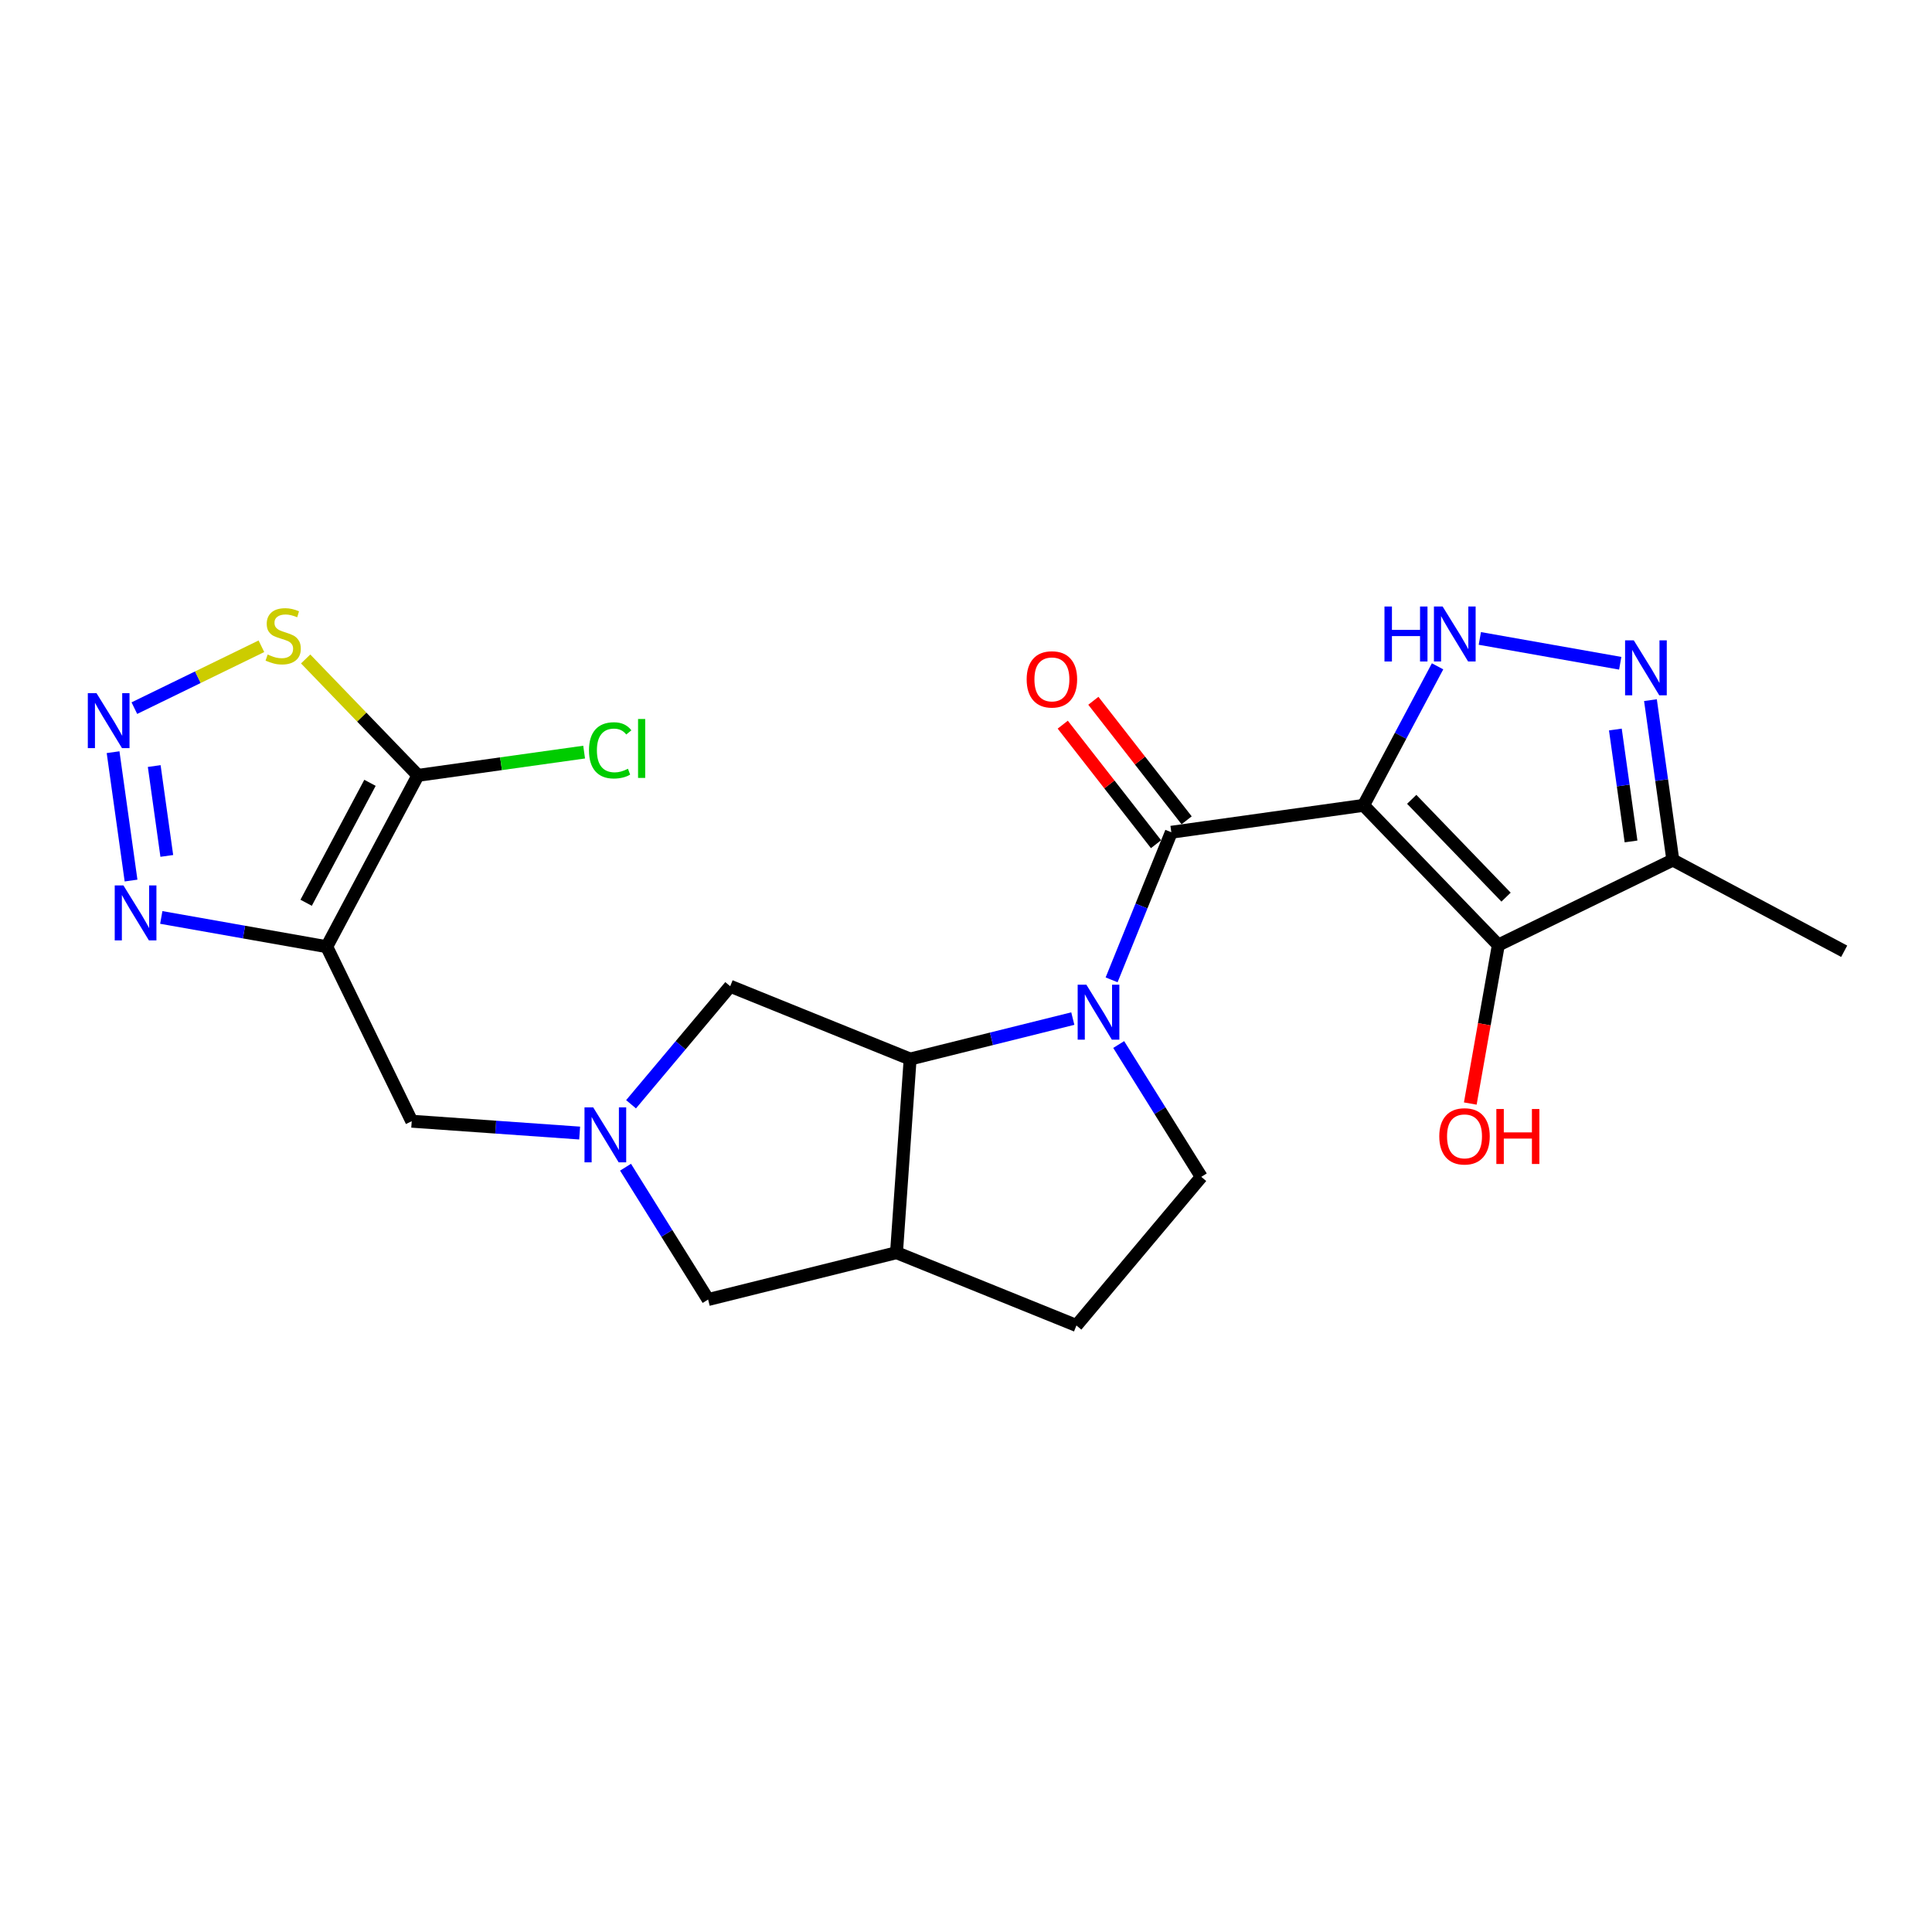 <?xml version='1.0' encoding='iso-8859-1'?>
<svg version='1.1' baseProfile='full'
              xmlns='http://www.w3.org/2000/svg'
                      xmlns:rdkit='http://www.rdkit.org/xml'
                      xmlns:xlink='http://www.w3.org/1999/xlink'
                  xml:space='preserve'
width='300px' height='300px' viewBox='0 0 300 300'>
<!-- END OF HEADER -->
<rect style='opacity:1.0;fill:#FFFFFF;stroke:none' width='300' height='300' x='0' y='0'> </rect>
<rect style='opacity:1.0;fill:#FFFFFF;stroke:none' width='300' height='300' x='0' y='0'> </rect>
<path class='bond-0 atom-0 atom-1' d='M 286.364,147.712 L 259.758,133.547' style='fill:none;fill-rule:evenodd;stroke:#000000;stroke-width:2.0px;stroke-linecap:butt;stroke-linejoin:miter;stroke-opacity:1' />
<path class='bond-1 atom-1 atom-2' d='M 259.758,133.547 L 258.02,121.133' style='fill:none;fill-rule:evenodd;stroke:#000000;stroke-width:2.0px;stroke-linecap:butt;stroke-linejoin:miter;stroke-opacity:1' />
<path class='bond-1 atom-1 atom-2' d='M 258.02,121.133 L 256.282,108.718' style='fill:none;fill-rule:evenodd;stroke:#0000FF;stroke-width:2.0px;stroke-linecap:butt;stroke-linejoin:miter;stroke-opacity:1' />
<path class='bond-1 atom-1 atom-2' d='M 253.266,130.659 L 252.05,121.969' style='fill:none;fill-rule:evenodd;stroke:#000000;stroke-width:2.0px;stroke-linecap:butt;stroke-linejoin:miter;stroke-opacity:1' />
<path class='bond-1 atom-1 atom-2' d='M 252.05,121.969 L 250.833,113.279' style='fill:none;fill-rule:evenodd;stroke:#0000FF;stroke-width:2.0px;stroke-linecap:butt;stroke-linejoin:miter;stroke-opacity:1' />
<path class='bond-23 atom-22 atom-1' d='M 232.66,146.746 L 259.758,133.547' style='fill:none;fill-rule:evenodd;stroke:#000000;stroke-width:2.0px;stroke-linecap:butt;stroke-linejoin:miter;stroke-opacity:1' />
<path class='bond-2 atom-2 atom-3' d='M 251.588,102.991 L 229.788,99.135' style='fill:none;fill-rule:evenodd;stroke:#0000FF;stroke-width:2.0px;stroke-linecap:butt;stroke-linejoin:miter;stroke-opacity:1' />
<path class='bond-3 atom-3 atom-4' d='M 223.225,103.468 L 217.479,114.26' style='fill:none;fill-rule:evenodd;stroke:#0000FF;stroke-width:2.0px;stroke-linecap:butt;stroke-linejoin:miter;stroke-opacity:1' />
<path class='bond-3 atom-3 atom-4' d='M 217.479,114.26 L 211.733,125.053' style='fill:none;fill-rule:evenodd;stroke:#000000;stroke-width:2.0px;stroke-linecap:butt;stroke-linejoin:miter;stroke-opacity:1' />
<path class='bond-4 atom-4 atom-5' d='M 211.733,125.053 L 181.883,129.231' style='fill:none;fill-rule:evenodd;stroke:#000000;stroke-width:2.0px;stroke-linecap:butt;stroke-linejoin:miter;stroke-opacity:1' />
<path class='bond-21 atom-4 atom-22' d='M 211.733,125.053 L 232.66,146.746' style='fill:none;fill-rule:evenodd;stroke:#000000;stroke-width:2.0px;stroke-linecap:butt;stroke-linejoin:miter;stroke-opacity:1' />
<path class='bond-21 atom-4 atom-22' d='M 219.211,124.121 L 233.859,139.307' style='fill:none;fill-rule:evenodd;stroke:#000000;stroke-width:2.0px;stroke-linecap:butt;stroke-linejoin:miter;stroke-opacity:1' />
<path class='bond-5 atom-5 atom-6' d='M 184.259,127.377 L 177.017,118.097' style='fill:none;fill-rule:evenodd;stroke:#000000;stroke-width:2.0px;stroke-linecap:butt;stroke-linejoin:miter;stroke-opacity:1' />
<path class='bond-5 atom-5 atom-6' d='M 177.017,118.097 L 169.775,108.817' style='fill:none;fill-rule:evenodd;stroke:#FF0000;stroke-width:2.0px;stroke-linecap:butt;stroke-linejoin:miter;stroke-opacity:1' />
<path class='bond-5 atom-5 atom-6' d='M 179.507,131.086 L 172.265,121.806' style='fill:none;fill-rule:evenodd;stroke:#000000;stroke-width:2.0px;stroke-linecap:butt;stroke-linejoin:miter;stroke-opacity:1' />
<path class='bond-5 atom-5 atom-6' d='M 172.265,121.806 L 165.023,112.526' style='fill:none;fill-rule:evenodd;stroke:#FF0000;stroke-width:2.0px;stroke-linecap:butt;stroke-linejoin:miter;stroke-opacity:1' />
<path class='bond-6 atom-5 atom-7' d='M 181.883,129.231 L 177.246,140.691' style='fill:none;fill-rule:evenodd;stroke:#000000;stroke-width:2.0px;stroke-linecap:butt;stroke-linejoin:miter;stroke-opacity:1' />
<path class='bond-6 atom-5 atom-7' d='M 177.246,140.691 L 172.609,152.15' style='fill:none;fill-rule:evenodd;stroke:#0000FF;stroke-width:2.0px;stroke-linecap:butt;stroke-linejoin:miter;stroke-opacity:1' />
<path class='bond-7 atom-7 atom-8' d='M 173.711,162.193 L 180.123,172.468' style='fill:none;fill-rule:evenodd;stroke:#0000FF;stroke-width:2.0px;stroke-linecap:butt;stroke-linejoin:miter;stroke-opacity:1' />
<path class='bond-7 atom-7 atom-8' d='M 180.123,172.468 L 186.535,182.742' style='fill:none;fill-rule:evenodd;stroke:#000000;stroke-width:2.0px;stroke-linecap:butt;stroke-linejoin:miter;stroke-opacity:1' />
<path class='bond-24 atom-21 atom-7' d='M 141.326,164.448 L 153.956,161.306' style='fill:none;fill-rule:evenodd;stroke:#000000;stroke-width:2.0px;stroke-linecap:butt;stroke-linejoin:miter;stroke-opacity:1' />
<path class='bond-24 atom-21 atom-7' d='M 153.956,161.306 L 166.586,158.165' style='fill:none;fill-rule:evenodd;stroke:#0000FF;stroke-width:2.0px;stroke-linecap:butt;stroke-linejoin:miter;stroke-opacity:1' />
<path class='bond-8 atom-8 atom-9' d='M 186.535,182.742 L 167.148,205.821' style='fill:none;fill-rule:evenodd;stroke:#000000;stroke-width:2.0px;stroke-linecap:butt;stroke-linejoin:miter;stroke-opacity:1' />
<path class='bond-9 atom-9 atom-10' d='M 167.148,205.821 L 139.208,194.515' style='fill:none;fill-rule:evenodd;stroke:#000000;stroke-width:2.0px;stroke-linecap:butt;stroke-linejoin:miter;stroke-opacity:1' />
<path class='bond-10 atom-10 atom-11' d='M 139.208,194.515 L 109.957,201.791' style='fill:none;fill-rule:evenodd;stroke:#000000;stroke-width:2.0px;stroke-linecap:butt;stroke-linejoin:miter;stroke-opacity:1' />
<path class='bond-25 atom-21 atom-10' d='M 141.326,164.448 L 139.208,194.515' style='fill:none;fill-rule:evenodd;stroke:#000000;stroke-width:2.0px;stroke-linecap:butt;stroke-linejoin:miter;stroke-opacity:1' />
<path class='bond-11 atom-11 atom-12' d='M 109.957,201.791 L 103.545,191.517' style='fill:none;fill-rule:evenodd;stroke:#000000;stroke-width:2.0px;stroke-linecap:butt;stroke-linejoin:miter;stroke-opacity:1' />
<path class='bond-11 atom-11 atom-12' d='M 103.545,191.517 L 97.133,181.242' style='fill:none;fill-rule:evenodd;stroke:#0000FF;stroke-width:2.0px;stroke-linecap:butt;stroke-linejoin:miter;stroke-opacity:1' />
<path class='bond-12 atom-12 atom-13' d='M 90.008,175.94 L 76.97,175.021' style='fill:none;fill-rule:evenodd;stroke:#0000FF;stroke-width:2.0px;stroke-linecap:butt;stroke-linejoin:miter;stroke-opacity:1' />
<path class='bond-12 atom-12 atom-13' d='M 76.97,175.021 L 63.932,174.102' style='fill:none;fill-rule:evenodd;stroke:#000000;stroke-width:2.0px;stroke-linecap:butt;stroke-linejoin:miter;stroke-opacity:1' />
<path class='bond-19 atom-12 atom-20' d='M 97.989,171.47 L 105.688,162.306' style='fill:none;fill-rule:evenodd;stroke:#0000FF;stroke-width:2.0px;stroke-linecap:butt;stroke-linejoin:miter;stroke-opacity:1' />
<path class='bond-19 atom-12 atom-20' d='M 105.688,162.306 L 113.386,153.142' style='fill:none;fill-rule:evenodd;stroke:#000000;stroke-width:2.0px;stroke-linecap:butt;stroke-linejoin:miter;stroke-opacity:1' />
<path class='bond-13 atom-13 atom-14' d='M 63.932,174.102 L 50.733,147.004' style='fill:none;fill-rule:evenodd;stroke:#000000;stroke-width:2.0px;stroke-linecap:butt;stroke-linejoin:miter;stroke-opacity:1' />
<path class='bond-14 atom-14 atom-15' d='M 50.733,147.004 L 37.888,144.732' style='fill:none;fill-rule:evenodd;stroke:#000000;stroke-width:2.0px;stroke-linecap:butt;stroke-linejoin:miter;stroke-opacity:1' />
<path class='bond-14 atom-14 atom-15' d='M 37.888,144.732 L 25.043,142.46' style='fill:none;fill-rule:evenodd;stroke:#0000FF;stroke-width:2.0px;stroke-linecap:butt;stroke-linejoin:miter;stroke-opacity:1' />
<path class='bond-26 atom-18 atom-14' d='M 64.898,120.398 L 50.733,147.004' style='fill:none;fill-rule:evenodd;stroke:#000000;stroke-width:2.0px;stroke-linecap:butt;stroke-linejoin:miter;stroke-opacity:1' />
<path class='bond-26 atom-18 atom-14' d='M 57.452,121.556 L 47.537,140.18' style='fill:none;fill-rule:evenodd;stroke:#000000;stroke-width:2.0px;stroke-linecap:butt;stroke-linejoin:miter;stroke-opacity:1' />
<path class='bond-15 atom-15 atom-16' d='M 20.349,136.732 L 17.559,116.798' style='fill:none;fill-rule:evenodd;stroke:#0000FF;stroke-width:2.0px;stroke-linecap:butt;stroke-linejoin:miter;stroke-opacity:1' />
<path class='bond-15 atom-15 atom-16' d='M 25.901,132.906 L 23.948,118.952' style='fill:none;fill-rule:evenodd;stroke:#0000FF;stroke-width:2.0px;stroke-linecap:butt;stroke-linejoin:miter;stroke-opacity:1' />
<path class='bond-16 atom-16 atom-17' d='M 20.864,109.96 L 30.728,105.155' style='fill:none;fill-rule:evenodd;stroke:#0000FF;stroke-width:2.0px;stroke-linecap:butt;stroke-linejoin:miter;stroke-opacity:1' />
<path class='bond-16 atom-16 atom-17' d='M 30.728,105.155 L 40.592,100.351' style='fill:none;fill-rule:evenodd;stroke:#CCCC00;stroke-width:2.0px;stroke-linecap:butt;stroke-linejoin:miter;stroke-opacity:1' />
<path class='bond-17 atom-17 atom-18' d='M 47.462,102.323 L 56.18,111.361' style='fill:none;fill-rule:evenodd;stroke:#CCCC00;stroke-width:2.0px;stroke-linecap:butt;stroke-linejoin:miter;stroke-opacity:1' />
<path class='bond-17 atom-17 atom-18' d='M 56.18,111.361 L 64.898,120.398' style='fill:none;fill-rule:evenodd;stroke:#000000;stroke-width:2.0px;stroke-linecap:butt;stroke-linejoin:miter;stroke-opacity:1' />
<path class='bond-18 atom-18 atom-19' d='M 64.898,120.398 L 77.801,118.592' style='fill:none;fill-rule:evenodd;stroke:#000000;stroke-width:2.0px;stroke-linecap:butt;stroke-linejoin:miter;stroke-opacity:1' />
<path class='bond-18 atom-18 atom-19' d='M 77.801,118.592 L 90.704,116.786' style='fill:none;fill-rule:evenodd;stroke:#00CC00;stroke-width:2.0px;stroke-linecap:butt;stroke-linejoin:miter;stroke-opacity:1' />
<path class='bond-20 atom-20 atom-21' d='M 113.386,153.142 L 141.326,164.448' style='fill:none;fill-rule:evenodd;stroke:#000000;stroke-width:2.0px;stroke-linecap:butt;stroke-linejoin:miter;stroke-opacity:1' />
<path class='bond-22 atom-22 atom-23' d='M 232.66,146.746 L 230.483,159.051' style='fill:none;fill-rule:evenodd;stroke:#000000;stroke-width:2.0px;stroke-linecap:butt;stroke-linejoin:miter;stroke-opacity:1' />
<path class='bond-22 atom-22 atom-23' d='M 230.483,159.051 L 228.306,171.357' style='fill:none;fill-rule:evenodd;stroke:#FF0000;stroke-width:2.0px;stroke-linecap:butt;stroke-linejoin:miter;stroke-opacity:1' />
<path  class='atom-2' d='M 253.692 99.429
L 256.489 103.95
Q 256.767 104.396, 257.213 105.204
Q 257.659 106.012, 257.683 106.06
L 257.683 99.429
L 258.816 99.429
L 258.816 107.965
L 257.647 107.965
L 254.645 103.022
Q 254.295 102.443, 253.921 101.78
Q 253.56 101.117, 253.451 100.912
L 253.451 107.965
L 252.342 107.965
L 252.342 99.429
L 253.692 99.429
' fill='#0000FF'/>
<path  class='atom-3' d='M 214.981 94.179
L 216.139 94.179
L 216.139 97.808
L 220.503 97.808
L 220.503 94.179
L 221.66 94.179
L 221.66 102.715
L 220.503 102.715
L 220.503 98.772
L 216.139 98.772
L 216.139 102.715
L 214.981 102.715
L 214.981 94.179
' fill='#0000FF'/>
<path  class='atom-3' d='M 224.011 94.179
L 226.809 98.7
Q 227.086 99.146, 227.532 99.954
Q 227.978 100.762, 228.002 100.81
L 228.002 94.179
L 229.136 94.179
L 229.136 102.715
L 227.966 102.715
L 224.964 97.772
Q 224.614 97.193, 224.241 96.53
Q 223.879 95.867, 223.77 95.662
L 223.77 102.715
L 222.661 102.715
L 222.661 94.179
L 224.011 94.179
' fill='#0000FF'/>
<path  class='atom-6' d='M 159.42 105.493
Q 159.42 103.444, 160.433 102.298
Q 161.446 101.153, 163.339 101.153
Q 165.232 101.153, 166.244 102.298
Q 167.257 103.444, 167.257 105.493
Q 167.257 107.567, 166.232 108.749
Q 165.208 109.918, 163.339 109.918
Q 161.458 109.918, 160.433 108.749
Q 159.42 107.579, 159.42 105.493
M 163.339 108.954
Q 164.641 108.954, 165.34 108.086
Q 166.051 107.205, 166.051 105.493
Q 166.051 103.818, 165.34 102.974
Q 164.641 102.118, 163.339 102.118
Q 162.037 102.118, 161.325 102.962
Q 160.626 103.806, 160.626 105.493
Q 160.626 107.218, 161.325 108.086
Q 162.037 108.954, 163.339 108.954
' fill='#FF0000'/>
<path  class='atom-7' d='M 168.69 152.904
L 171.487 157.425
Q 171.764 157.871, 172.21 158.679
Q 172.656 159.487, 172.68 159.535
L 172.68 152.904
L 173.814 152.904
L 173.814 161.44
L 172.644 161.44
L 169.642 156.497
Q 169.292 155.918, 168.919 155.255
Q 168.557 154.592, 168.449 154.387
L 168.449 161.44
L 167.339 161.44
L 167.339 152.904
L 168.69 152.904
' fill='#0000FF'/>
<path  class='atom-12' d='M 92.112 171.953
L 94.909 176.474
Q 95.186 176.92, 95.632 177.728
Q 96.078 178.536, 96.103 178.584
L 96.103 171.953
L 97.236 171.953
L 97.236 180.489
L 96.066 180.489
L 93.064 175.546
Q 92.715 174.967, 92.341 174.304
Q 91.979 173.641, 91.871 173.436
L 91.871 180.489
L 90.761 180.489
L 90.761 171.953
L 92.112 171.953
' fill='#0000FF'/>
<path  class='atom-15' d='M 19.165 137.486
L 21.963 142.007
Q 22.24 142.453, 22.686 143.261
Q 23.132 144.069, 23.156 144.117
L 23.156 137.486
L 24.29 137.486
L 24.29 146.022
L 23.12 146.022
L 20.118 141.079
Q 19.768 140.5, 19.395 139.837
Q 19.033 139.174, 18.924 138.969
L 18.924 146.022
L 17.815 146.022
L 17.815 137.486
L 19.165 137.486
' fill='#0000FF'/>
<path  class='atom-16' d='M 14.987 107.635
L 17.784 112.156
Q 18.061 112.603, 18.507 113.41
Q 18.953 114.218, 18.977 114.266
L 18.977 107.635
L 20.111 107.635
L 20.111 116.171
L 18.941 116.171
L 15.939 111.228
Q 15.589 110.649, 15.216 109.986
Q 14.854 109.323, 14.746 109.118
L 14.746 116.171
L 13.636 116.171
L 13.636 107.635
L 14.987 107.635
' fill='#0000FF'/>
<path  class='atom-17' d='M 41.56 101.635
Q 41.657 101.671, 42.055 101.839
Q 42.453 102.008, 42.887 102.117
Q 43.333 102.213, 43.767 102.213
Q 44.575 102.213, 45.045 101.827
Q 45.515 101.43, 45.515 100.742
Q 45.515 100.272, 45.274 99.983
Q 45.045 99.693, 44.683 99.537
Q 44.321 99.38, 43.719 99.199
Q 42.959 98.97, 42.501 98.753
Q 42.055 98.536, 41.729 98.078
Q 41.416 97.62, 41.416 96.848
Q 41.416 95.775, 42.139 95.112
Q 42.875 94.449, 44.321 94.449
Q 45.31 94.449, 46.431 94.919
L 46.154 95.847
Q 45.129 95.425, 44.358 95.425
Q 43.526 95.425, 43.068 95.775
Q 42.609 96.113, 42.621 96.703
Q 42.621 97.162, 42.85 97.439
Q 43.092 97.716, 43.429 97.873
Q 43.779 98.03, 44.358 98.21
Q 45.129 98.452, 45.587 98.693
Q 46.045 98.934, 46.371 99.428
Q 46.709 99.91, 46.709 100.742
Q 46.709 101.924, 45.913 102.563
Q 45.129 103.19, 43.815 103.19
Q 43.056 103.19, 42.477 103.021
Q 41.91 102.864, 41.235 102.587
L 41.56 101.635
' fill='#CCCC00'/>
<path  class='atom-19' d='M 91.457 116.515
Q 91.457 114.393, 92.446 113.284
Q 93.447 112.162, 95.339 112.162
Q 97.1 112.162, 98.04 113.404
L 97.244 114.055
Q 96.557 113.151, 95.339 113.151
Q 94.049 113.151, 93.362 114.019
Q 92.687 114.875, 92.687 116.515
Q 92.687 118.203, 93.386 119.071
Q 94.097 119.939, 95.472 119.939
Q 96.412 119.939, 97.51 119.372
L 97.847 120.276
Q 97.401 120.566, 96.726 120.735
Q 96.051 120.903, 95.303 120.903
Q 93.447 120.903, 92.446 119.77
Q 91.457 118.637, 91.457 116.515
' fill='#00CC00'/>
<path  class='atom-19' d='M 99.077 111.644
L 100.186 111.644
L 100.186 120.795
L 99.077 120.795
L 99.077 111.644
' fill='#00CC00'/>
<path  class='atom-23' d='M 223.491 176.451
Q 223.491 174.401, 224.504 173.256
Q 225.517 172.11, 227.41 172.11
Q 229.302 172.11, 230.315 173.256
Q 231.328 174.401, 231.328 176.451
Q 231.328 178.524, 230.303 179.706
Q 229.278 180.876, 227.41 180.876
Q 225.529 180.876, 224.504 179.706
Q 223.491 178.537, 223.491 176.451
M 227.41 179.911
Q 228.712 179.911, 229.411 179.043
Q 230.122 178.163, 230.122 176.451
Q 230.122 174.775, 229.411 173.931
Q 228.712 173.075, 227.41 173.075
Q 226.107 173.075, 225.396 173.919
Q 224.697 174.763, 224.697 176.451
Q 224.697 178.175, 225.396 179.043
Q 226.107 179.911, 227.41 179.911
' fill='#FF0000'/>
<path  class='atom-23' d='M 232.353 172.207
L 233.51 172.207
L 233.51 175.836
L 237.875 175.836
L 237.875 172.207
L 239.032 172.207
L 239.032 180.743
L 237.875 180.743
L 237.875 176.8
L 233.51 176.8
L 233.51 180.743
L 232.353 180.743
L 232.353 172.207
' fill='#FF0000'/>
</svg>
